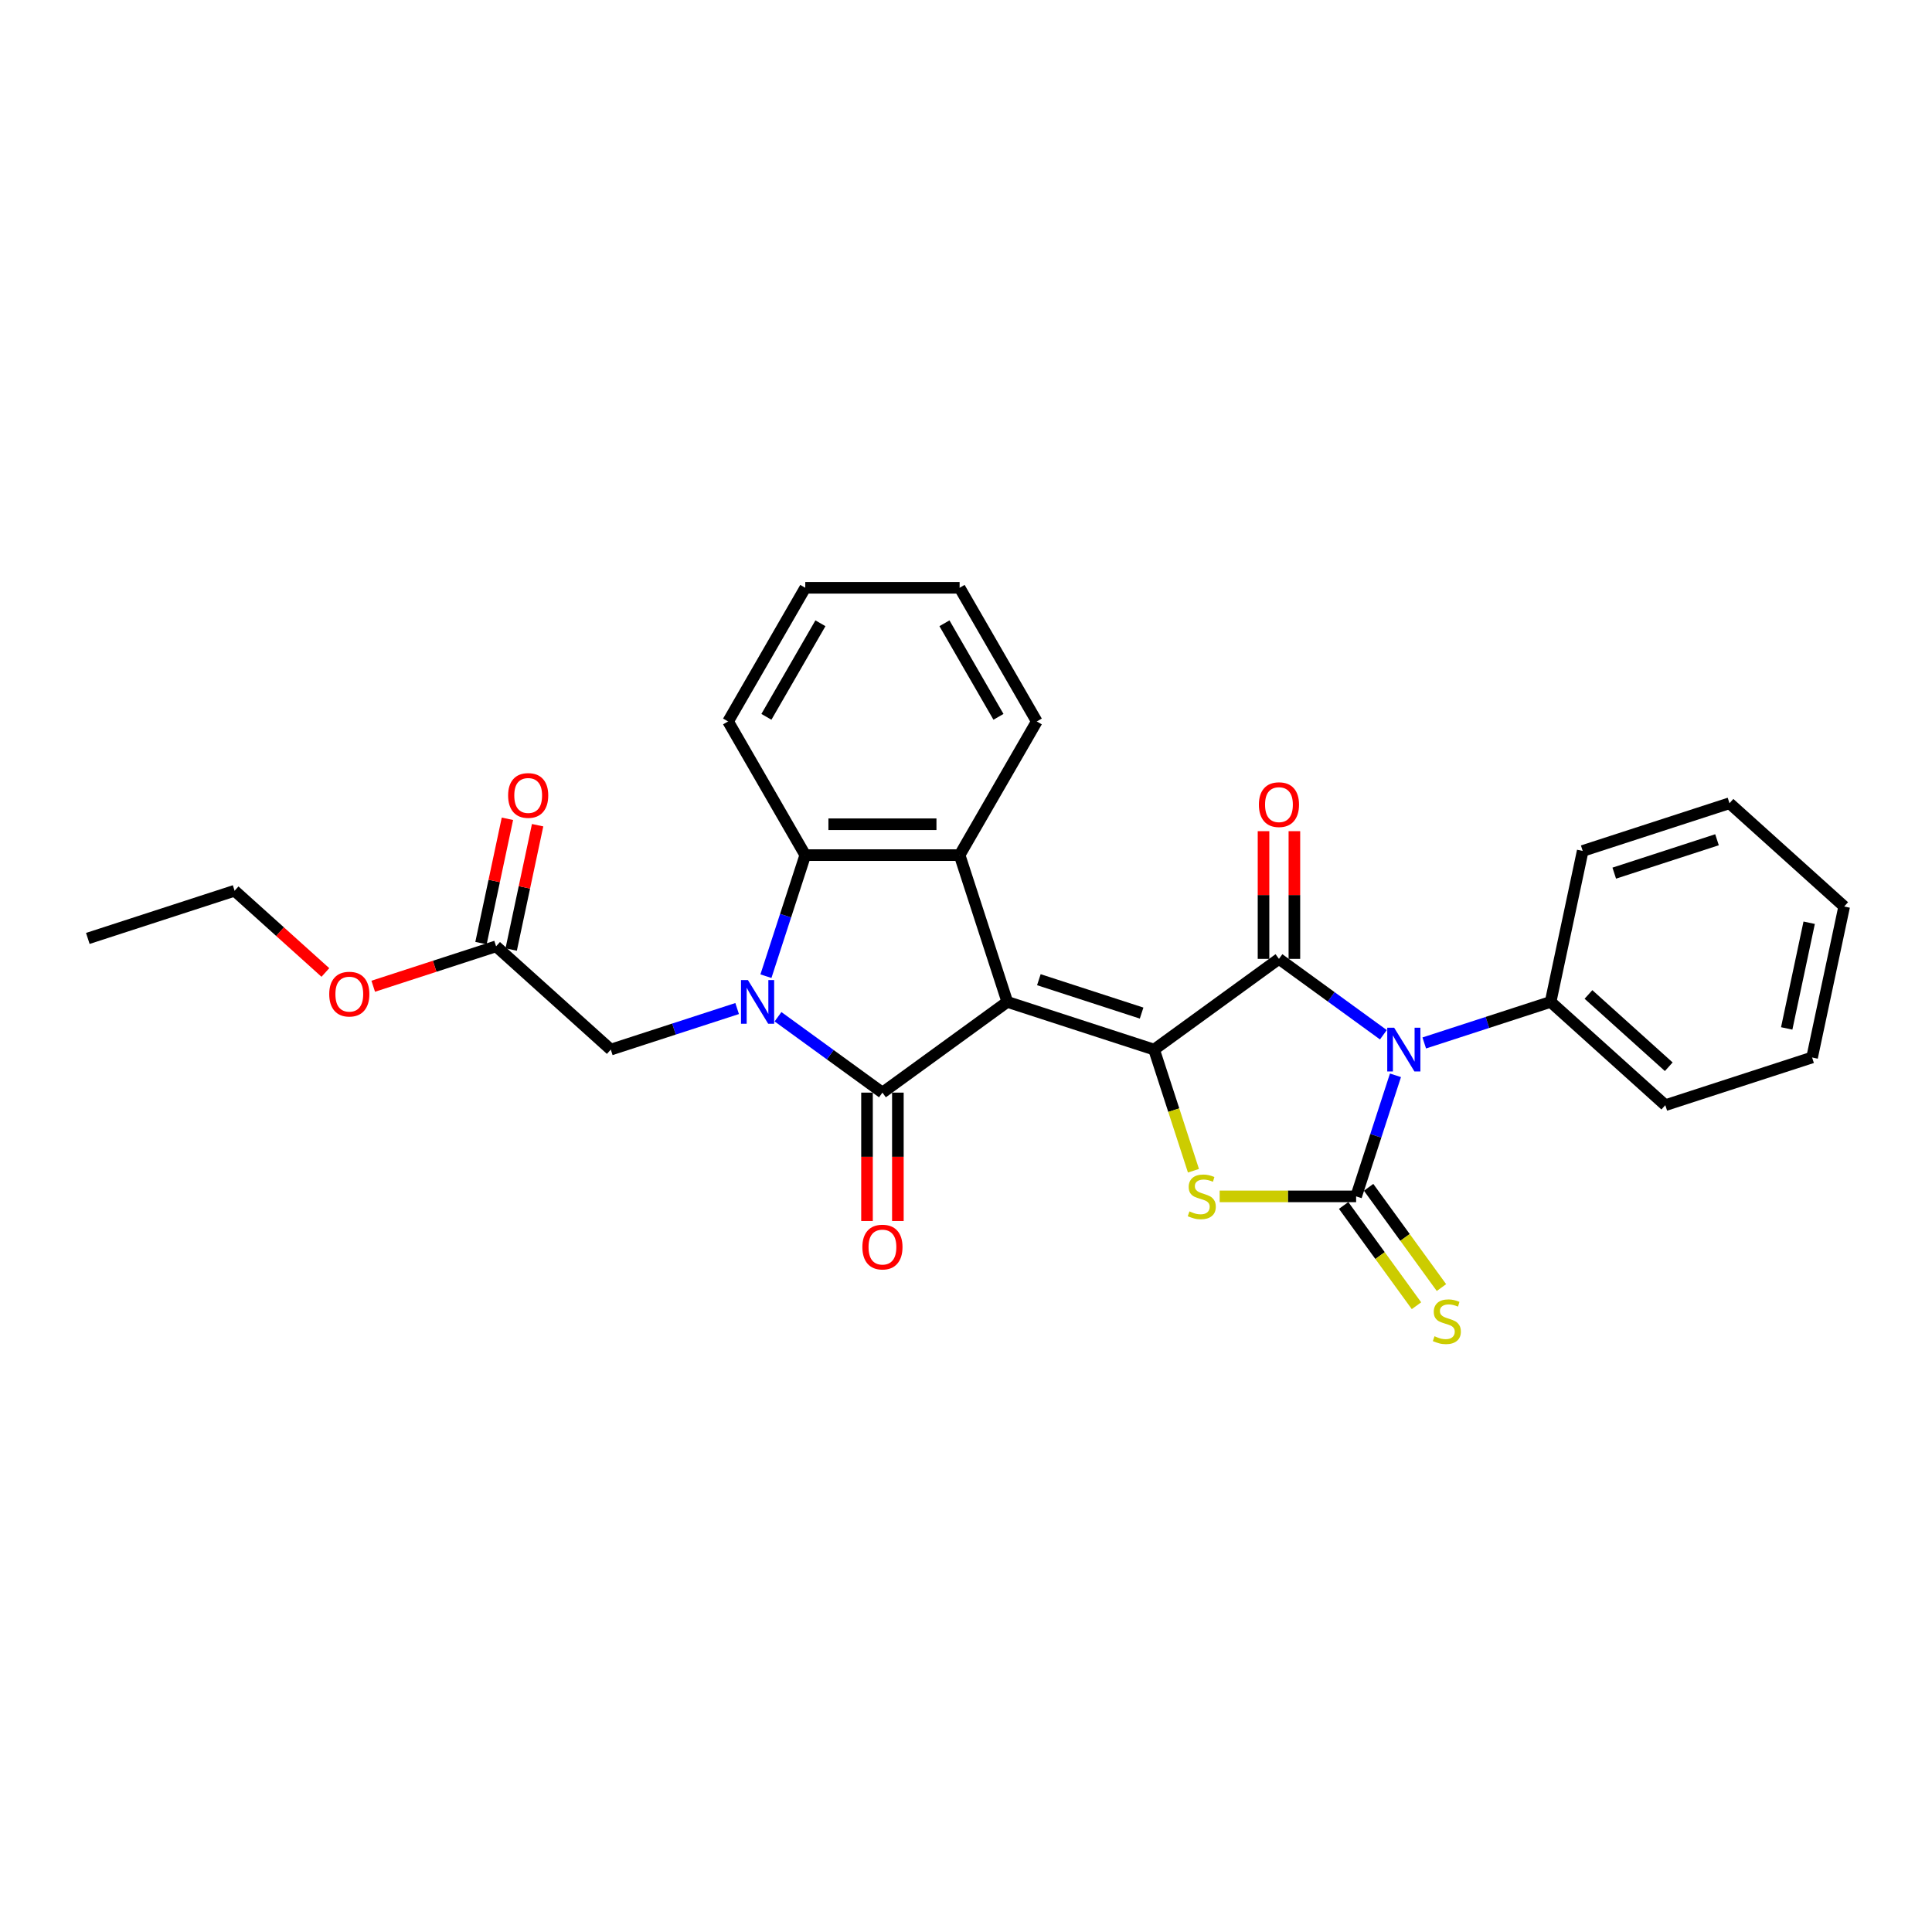 <?xml version='1.0' encoding='iso-8859-1'?>
<svg version='1.1' baseProfile='full'
              xmlns='http://www.w3.org/2000/svg'
                      xmlns:rdkit='http://www.rdkit.org/xml'
                      xmlns:xlink='http://www.w3.org/1999/xlink'
                  xml:space='preserve'
width='1000px' height='1000px' viewBox='0 0 1000 1000'>
<!-- END OF HEADER -->
<rect style='opacity:1.0;fill:#FFFFFF;stroke:none' width='1000' height='1000' x='0' y='0'> </rect>
<path class='bond-0' d='M 521.379,518.582 L 597.356,543.269' style='fill:none;fill-rule:evenodd;stroke:#000000;stroke-width:6px;stroke-linecap:butt;stroke-linejoin:miter;stroke-opacity:1' />
<path class='bond-0' d='M 537.713,507.09 L 590.897,524.37' style='fill:none;fill-rule:evenodd;stroke:#000000;stroke-width:6px;stroke-linecap:butt;stroke-linejoin:miter;stroke-opacity:1' />
<path class='bond-2' d='M 521.379,518.582 L 456.749,565.539' style='fill:none;fill-rule:evenodd;stroke:#000000;stroke-width:6px;stroke-linecap:butt;stroke-linejoin:miter;stroke-opacity:1' />
<path class='bond-7' d='M 521.379,518.582 L 496.693,442.606' style='fill:none;fill-rule:evenodd;stroke:#000000;stroke-width:6px;stroke-linecap:butt;stroke-linejoin:miter;stroke-opacity:1' />
<path class='bond-4' d='M 597.356,543.269 L 661.985,496.312' style='fill:none;fill-rule:evenodd;stroke:#000000;stroke-width:6px;stroke-linecap:butt;stroke-linejoin:miter;stroke-opacity:1' />
<path class='bond-6' d='M 597.356,543.269 L 607.542,574.618' style='fill:none;fill-rule:evenodd;stroke:#000000;stroke-width:6px;stroke-linecap:butt;stroke-linejoin:miter;stroke-opacity:1' />
<path class='bond-6' d='M 607.542,574.618 L 617.728,605.968' style='fill:none;fill-rule:evenodd;stroke:#CCCC00;stroke-width:6px;stroke-linecap:butt;stroke-linejoin:miter;stroke-opacity:1' />
<path class='bond-1' d='M 716.038,535.584 L 689.012,515.948' style='fill:none;fill-rule:evenodd;stroke:#0000FF;stroke-width:6px;stroke-linecap:butt;stroke-linejoin:miter;stroke-opacity:1' />
<path class='bond-1' d='M 689.012,515.948 L 661.985,496.312' style='fill:none;fill-rule:evenodd;stroke:#000000;stroke-width:6px;stroke-linecap:butt;stroke-linejoin:miter;stroke-opacity:1' />
<path class='bond-11' d='M 737.192,539.832 L 769.892,529.207' style='fill:none;fill-rule:evenodd;stroke:#0000FF;stroke-width:6px;stroke-linecap:butt;stroke-linejoin:miter;stroke-opacity:1' />
<path class='bond-11' d='M 769.892,529.207 L 802.592,518.582' style='fill:none;fill-rule:evenodd;stroke:#000000;stroke-width:6px;stroke-linecap:butt;stroke-linejoin:miter;stroke-opacity:1' />
<path class='bond-29' d='M 722.291,556.578 L 712.11,587.912' style='fill:none;fill-rule:evenodd;stroke:#0000FF;stroke-width:6px;stroke-linecap:butt;stroke-linejoin:miter;stroke-opacity:1' />
<path class='bond-29' d='M 712.11,587.912 L 701.929,619.245' style='fill:none;fill-rule:evenodd;stroke:#000000;stroke-width:6px;stroke-linecap:butt;stroke-linejoin:miter;stroke-opacity:1' />
<path class='bond-5' d='M 456.749,565.539 L 429.723,545.903' style='fill:none;fill-rule:evenodd;stroke:#000000;stroke-width:6px;stroke-linecap:butt;stroke-linejoin:miter;stroke-opacity:1' />
<path class='bond-5' d='M 429.723,545.903 L 402.697,526.267' style='fill:none;fill-rule:evenodd;stroke:#0000FF;stroke-width:6px;stroke-linecap:butt;stroke-linejoin:miter;stroke-opacity:1' />
<path class='bond-12' d='M 448.761,565.539 L 448.761,598.763' style='fill:none;fill-rule:evenodd;stroke:#000000;stroke-width:6px;stroke-linecap:butt;stroke-linejoin:miter;stroke-opacity:1' />
<path class='bond-12' d='M 448.761,598.763 L 448.761,631.988' style='fill:none;fill-rule:evenodd;stroke:#FF0000;stroke-width:6px;stroke-linecap:butt;stroke-linejoin:miter;stroke-opacity:1' />
<path class='bond-12' d='M 464.738,565.539 L 464.738,598.763' style='fill:none;fill-rule:evenodd;stroke:#000000;stroke-width:6px;stroke-linecap:butt;stroke-linejoin:miter;stroke-opacity:1' />
<path class='bond-12' d='M 464.738,598.763 L 464.738,631.988' style='fill:none;fill-rule:evenodd;stroke:#FF0000;stroke-width:6px;stroke-linecap:butt;stroke-linejoin:miter;stroke-opacity:1' />
<path class='bond-3' d='M 701.929,619.245 L 666.611,619.245' style='fill:none;fill-rule:evenodd;stroke:#000000;stroke-width:6px;stroke-linecap:butt;stroke-linejoin:miter;stroke-opacity:1' />
<path class='bond-3' d='M 666.611,619.245 L 631.293,619.245' style='fill:none;fill-rule:evenodd;stroke:#CCCC00;stroke-width:6px;stroke-linecap:butt;stroke-linejoin:miter;stroke-opacity:1' />
<path class='bond-10' d='M 695.466,623.941 L 714.319,649.89' style='fill:none;fill-rule:evenodd;stroke:#000000;stroke-width:6px;stroke-linecap:butt;stroke-linejoin:miter;stroke-opacity:1' />
<path class='bond-10' d='M 714.319,649.89 L 733.171,675.838' style='fill:none;fill-rule:evenodd;stroke:#CCCC00;stroke-width:6px;stroke-linecap:butt;stroke-linejoin:miter;stroke-opacity:1' />
<path class='bond-10' d='M 708.392,614.55 L 727.244,640.498' style='fill:none;fill-rule:evenodd;stroke:#000000;stroke-width:6px;stroke-linecap:butt;stroke-linejoin:miter;stroke-opacity:1' />
<path class='bond-10' d='M 727.244,640.498 L 746.097,666.447' style='fill:none;fill-rule:evenodd;stroke:#CCCC00;stroke-width:6px;stroke-linecap:butt;stroke-linejoin:miter;stroke-opacity:1' />
<path class='bond-13' d='M 669.974,496.312 L 669.974,463.263' style='fill:none;fill-rule:evenodd;stroke:#000000;stroke-width:6px;stroke-linecap:butt;stroke-linejoin:miter;stroke-opacity:1' />
<path class='bond-13' d='M 669.974,463.263 L 669.974,430.214' style='fill:none;fill-rule:evenodd;stroke:#FF0000;stroke-width:6px;stroke-linecap:butt;stroke-linejoin:miter;stroke-opacity:1' />
<path class='bond-13' d='M 653.997,496.312 L 653.997,463.263' style='fill:none;fill-rule:evenodd;stroke:#000000;stroke-width:6px;stroke-linecap:butt;stroke-linejoin:miter;stroke-opacity:1' />
<path class='bond-13' d='M 653.997,463.263 L 653.997,430.214' style='fill:none;fill-rule:evenodd;stroke:#FF0000;stroke-width:6px;stroke-linecap:butt;stroke-linejoin:miter;stroke-opacity:1' />
<path class='bond-9' d='M 381.543,522.019 L 348.843,532.644' style='fill:none;fill-rule:evenodd;stroke:#0000FF;stroke-width:6px;stroke-linecap:butt;stroke-linejoin:miter;stroke-opacity:1' />
<path class='bond-9' d='M 348.843,532.644 L 316.143,543.269' style='fill:none;fill-rule:evenodd;stroke:#000000;stroke-width:6px;stroke-linecap:butt;stroke-linejoin:miter;stroke-opacity:1' />
<path class='bond-28' d='M 396.444,505.273 L 406.625,473.939' style='fill:none;fill-rule:evenodd;stroke:#0000FF;stroke-width:6px;stroke-linecap:butt;stroke-linejoin:miter;stroke-opacity:1' />
<path class='bond-28' d='M 406.625,473.939 L 416.806,442.606' style='fill:none;fill-rule:evenodd;stroke:#000000;stroke-width:6px;stroke-linecap:butt;stroke-linejoin:miter;stroke-opacity:1' />
<path class='bond-8' d='M 496.693,442.606 L 416.806,442.606' style='fill:none;fill-rule:evenodd;stroke:#000000;stroke-width:6px;stroke-linecap:butt;stroke-linejoin:miter;stroke-opacity:1' />
<path class='bond-8' d='M 484.71,426.628 L 428.789,426.628' style='fill:none;fill-rule:evenodd;stroke:#000000;stroke-width:6px;stroke-linecap:butt;stroke-linejoin:miter;stroke-opacity:1' />
<path class='bond-16' d='M 496.693,442.606 L 536.636,373.422' style='fill:none;fill-rule:evenodd;stroke:#000000;stroke-width:6px;stroke-linecap:butt;stroke-linejoin:miter;stroke-opacity:1' />
<path class='bond-18' d='M 416.806,442.606 L 376.863,373.422' style='fill:none;fill-rule:evenodd;stroke:#000000;stroke-width:6px;stroke-linecap:butt;stroke-linejoin:miter;stroke-opacity:1' />
<path class='bond-14' d='M 316.143,543.269 L 256.775,489.814' style='fill:none;fill-rule:evenodd;stroke:#000000;stroke-width:6px;stroke-linecap:butt;stroke-linejoin:miter;stroke-opacity:1' />
<path class='bond-19' d='M 802.592,518.582 L 861.959,572.037' style='fill:none;fill-rule:evenodd;stroke:#000000;stroke-width:6px;stroke-linecap:butt;stroke-linejoin:miter;stroke-opacity:1' />
<path class='bond-19' d='M 822.188,514.727 L 863.745,552.145' style='fill:none;fill-rule:evenodd;stroke:#000000;stroke-width:6px;stroke-linecap:butt;stroke-linejoin:miter;stroke-opacity:1' />
<path class='bond-20' d='M 802.592,518.582 L 819.201,440.441' style='fill:none;fill-rule:evenodd;stroke:#000000;stroke-width:6px;stroke-linecap:butt;stroke-linejoin:miter;stroke-opacity:1' />
<path class='bond-15' d='M 264.59,491.475 L 271.429,459.299' style='fill:none;fill-rule:evenodd;stroke:#000000;stroke-width:6px;stroke-linecap:butt;stroke-linejoin:miter;stroke-opacity:1' />
<path class='bond-15' d='M 271.429,459.299 L 278.268,427.122' style='fill:none;fill-rule:evenodd;stroke:#FF0000;stroke-width:6px;stroke-linecap:butt;stroke-linejoin:miter;stroke-opacity:1' />
<path class='bond-15' d='M 248.961,488.153 L 255.801,455.977' style='fill:none;fill-rule:evenodd;stroke:#000000;stroke-width:6px;stroke-linecap:butt;stroke-linejoin:miter;stroke-opacity:1' />
<path class='bond-15' d='M 255.801,455.977 L 262.64,423.801' style='fill:none;fill-rule:evenodd;stroke:#FF0000;stroke-width:6px;stroke-linecap:butt;stroke-linejoin:miter;stroke-opacity:1' />
<path class='bond-17' d='M 256.775,489.814 L 224.978,500.146' style='fill:none;fill-rule:evenodd;stroke:#000000;stroke-width:6px;stroke-linecap:butt;stroke-linejoin:miter;stroke-opacity:1' />
<path class='bond-17' d='M 224.978,500.146 L 193.181,510.477' style='fill:none;fill-rule:evenodd;stroke:#FF0000;stroke-width:6px;stroke-linecap:butt;stroke-linejoin:miter;stroke-opacity:1' />
<path class='bond-22' d='M 536.636,373.422 L 496.693,304.238' style='fill:none;fill-rule:evenodd;stroke:#000000;stroke-width:6px;stroke-linecap:butt;stroke-linejoin:miter;stroke-opacity:1' />
<path class='bond-22' d='M 516.808,371.033 L 488.847,322.604' style='fill:none;fill-rule:evenodd;stroke:#000000;stroke-width:6px;stroke-linecap:butt;stroke-linejoin:miter;stroke-opacity:1' />
<path class='bond-21' d='M 168.416,503.351 L 144.924,482.198' style='fill:none;fill-rule:evenodd;stroke:#FF0000;stroke-width:6px;stroke-linecap:butt;stroke-linejoin:miter;stroke-opacity:1' />
<path class='bond-21' d='M 144.924,482.198 L 121.431,461.046' style='fill:none;fill-rule:evenodd;stroke:#000000;stroke-width:6px;stroke-linecap:butt;stroke-linejoin:miter;stroke-opacity:1' />
<path class='bond-30' d='M 376.863,373.422 L 416.806,304.238' style='fill:none;fill-rule:evenodd;stroke:#000000;stroke-width:6px;stroke-linecap:butt;stroke-linejoin:miter;stroke-opacity:1' />
<path class='bond-30' d='M 396.691,371.033 L 424.651,322.604' style='fill:none;fill-rule:evenodd;stroke:#000000;stroke-width:6px;stroke-linecap:butt;stroke-linejoin:miter;stroke-opacity:1' />
<path class='bond-26' d='M 861.959,572.037 L 937.936,547.351' style='fill:none;fill-rule:evenodd;stroke:#000000;stroke-width:6px;stroke-linecap:butt;stroke-linejoin:miter;stroke-opacity:1' />
<path class='bond-25' d='M 819.201,440.441 L 895.178,415.755' style='fill:none;fill-rule:evenodd;stroke:#000000;stroke-width:6px;stroke-linecap:butt;stroke-linejoin:miter;stroke-opacity:1' />
<path class='bond-25' d='M 835.535,451.934 L 888.719,434.653' style='fill:none;fill-rule:evenodd;stroke:#000000;stroke-width:6px;stroke-linecap:butt;stroke-linejoin:miter;stroke-opacity:1' />
<path class='bond-24' d='M 121.431,461.046 L 45.455,485.732' style='fill:none;fill-rule:evenodd;stroke:#000000;stroke-width:6px;stroke-linecap:butt;stroke-linejoin:miter;stroke-opacity:1' />
<path class='bond-23' d='M 496.693,304.238 L 416.806,304.238' style='fill:none;fill-rule:evenodd;stroke:#000000;stroke-width:6px;stroke-linecap:butt;stroke-linejoin:miter;stroke-opacity:1' />
<path class='bond-27' d='M 895.178,415.755 L 954.545,469.21' style='fill:none;fill-rule:evenodd;stroke:#000000;stroke-width:6px;stroke-linecap:butt;stroke-linejoin:miter;stroke-opacity:1' />
<path class='bond-31' d='M 937.936,547.351 L 954.545,469.21' style='fill:none;fill-rule:evenodd;stroke:#000000;stroke-width:6px;stroke-linecap:butt;stroke-linejoin:miter;stroke-opacity:1' />
<path class='bond-31' d='M 924.799,532.308 L 936.426,477.609' style='fill:none;fill-rule:evenodd;stroke:#000000;stroke-width:6px;stroke-linecap:butt;stroke-linejoin:miter;stroke-opacity:1' />
<path  class='atom-2' d='M 721.614 531.957
L 729.028 543.94
Q 729.763 545.122, 730.945 547.263
Q 732.127 549.404, 732.191 549.532
L 732.191 531.957
L 735.195 531.957
L 735.195 554.581
L 732.095 554.581
L 724.139 541.479
Q 723.212 539.945, 722.221 538.188
Q 721.263 536.43, 720.975 535.887
L 720.975 554.581
L 718.035 554.581
L 718.035 531.957
L 721.614 531.957
' fill='#0000FF'/>
<path  class='atom-6' d='M 387.119 507.27
L 394.532 519.253
Q 395.267 520.436, 396.449 522.577
Q 397.632 524.718, 397.696 524.845
L 397.696 507.27
L 400.699 507.27
L 400.699 529.894
L 397.6 529.894
L 389.643 516.793
Q 388.716 515.259, 387.726 513.502
Q 386.767 511.744, 386.48 511.201
L 386.48 529.894
L 383.54 529.894
L 383.54 507.27
L 387.119 507.27
' fill='#0000FF'/>
<path  class='atom-7' d='M 615.651 627.01
Q 615.907 627.106, 616.961 627.554
Q 618.016 628.001, 619.166 628.289
Q 620.349 628.544, 621.499 628.544
Q 623.64 628.544, 624.886 627.522
Q 626.132 626.467, 626.132 624.646
Q 626.132 623.4, 625.493 622.633
Q 624.886 621.866, 623.927 621.45
Q 622.969 621.035, 621.371 620.556
Q 619.358 619.948, 618.144 619.373
Q 616.961 618.798, 616.099 617.584
Q 615.268 616.37, 615.268 614.324
Q 615.268 611.48, 617.185 609.723
Q 619.134 607.965, 622.969 607.965
Q 625.589 607.965, 628.561 609.212
L 627.826 611.672
Q 625.11 610.554, 623.065 610.554
Q 620.86 610.554, 619.646 611.48
Q 618.431 612.375, 618.463 613.941
Q 618.463 615.155, 619.07 615.89
Q 619.709 616.625, 620.604 617.041
Q 621.531 617.456, 623.065 617.935
Q 625.11 618.574, 626.324 619.213
Q 627.538 619.853, 628.401 621.163
Q 629.296 622.441, 629.296 624.646
Q 629.296 627.777, 627.187 629.471
Q 625.11 631.133, 621.627 631.133
Q 619.614 631.133, 618.08 630.685
Q 616.578 630.27, 614.788 629.535
L 615.651 627.01
' fill='#CCCC00'/>
<path  class='atom-11' d='M 742.494 691.64
Q 742.75 691.736, 743.804 692.183
Q 744.859 692.631, 746.009 692.918
Q 747.191 693.174, 748.342 693.174
Q 750.483 693.174, 751.729 692.151
Q 752.975 691.097, 752.975 689.275
Q 752.975 688.029, 752.336 687.262
Q 751.729 686.495, 750.77 686.08
Q 749.812 685.665, 748.214 685.185
Q 746.201 684.578, 744.987 684.003
Q 743.804 683.428, 742.941 682.213
Q 742.111 680.999, 742.111 678.954
Q 742.111 676.11, 744.028 674.353
Q 745.977 672.595, 749.812 672.595
Q 752.432 672.595, 755.404 673.841
L 754.669 676.302
Q 751.953 675.183, 749.908 675.183
Q 747.703 675.183, 746.488 676.11
Q 745.274 677.005, 745.306 678.571
Q 745.306 679.785, 745.913 680.52
Q 746.552 681.255, 747.447 681.67
Q 748.374 682.086, 749.908 682.565
Q 751.953 683.204, 753.167 683.843
Q 754.381 684.482, 755.244 685.792
Q 756.139 687.071, 756.139 689.275
Q 756.139 692.407, 754.03 694.101
Q 751.953 695.762, 748.47 695.762
Q 746.456 695.762, 744.923 695.315
Q 743.421 694.899, 741.631 694.165
L 742.494 691.64
' fill='#CCCC00'/>
<path  class='atom-13' d='M 446.364 645.489
Q 446.364 640.057, 449.048 637.021
Q 451.732 633.985, 456.749 633.985
Q 461.766 633.985, 464.45 637.021
Q 467.135 640.057, 467.135 645.489
Q 467.135 650.985, 464.418 654.117
Q 461.702 657.217, 456.749 657.217
Q 451.764 657.217, 449.048 654.117
Q 446.364 651.017, 446.364 645.489
M 456.749 654.66
Q 460.2 654.66, 462.054 652.359
Q 463.939 650.027, 463.939 645.489
Q 463.939 641.047, 462.054 638.811
Q 460.2 636.542, 456.749 636.542
Q 453.298 636.542, 451.413 638.779
Q 449.56 641.015, 449.56 645.489
Q 449.56 650.059, 451.413 652.359
Q 453.298 654.66, 456.749 654.66
' fill='#FF0000'/>
<path  class='atom-14' d='M 651.6 416.49
Q 651.6 411.057, 654.284 408.022
Q 656.969 404.986, 661.985 404.986
Q 667.002 404.986, 669.687 408.022
Q 672.371 411.057, 672.371 416.49
Q 672.371 421.986, 669.655 425.117
Q 666.938 428.217, 661.985 428.217
Q 657.001 428.217, 654.284 425.117
Q 651.6 422.018, 651.6 416.49
M 661.985 425.661
Q 665.437 425.661, 667.29 423.36
Q 669.175 421.027, 669.175 416.49
Q 669.175 412.048, 667.29 409.811
Q 665.437 407.542, 661.985 407.542
Q 658.534 407.542, 656.649 409.779
Q 654.796 412.016, 654.796 416.49
Q 654.796 421.059, 656.649 423.36
Q 658.534 425.661, 661.985 425.661
' fill='#FF0000'/>
<path  class='atom-16' d='M 263 411.737
Q 263 406.305, 265.684 403.269
Q 268.368 400.233, 273.385 400.233
Q 278.402 400.233, 281.086 403.269
Q 283.77 406.305, 283.77 411.737
Q 283.77 417.233, 281.054 420.365
Q 278.338 423.464, 273.385 423.464
Q 268.4 423.464, 265.684 420.365
Q 263 417.265, 263 411.737
M 273.385 420.908
Q 276.836 420.908, 278.689 418.607
Q 280.575 416.275, 280.575 411.737
Q 280.575 407.295, 278.689 405.058
Q 276.836 402.79, 273.385 402.79
Q 269.934 402.79, 268.048 405.026
Q 266.195 407.263, 266.195 411.737
Q 266.195 416.306, 268.048 418.607
Q 269.934 420.908, 273.385 420.908
' fill='#FF0000'/>
<path  class='atom-18' d='M 170.413 514.564
Q 170.413 509.132, 173.098 506.096
Q 175.782 503.061, 180.799 503.061
Q 185.816 503.061, 188.5 506.096
Q 191.184 509.132, 191.184 514.564
Q 191.184 520.06, 188.468 523.192
Q 185.752 526.292, 180.799 526.292
Q 175.814 526.292, 173.098 523.192
Q 170.413 520.092, 170.413 514.564
M 180.799 523.735
Q 184.25 523.735, 186.103 521.435
Q 187.988 519.102, 187.988 514.564
Q 187.988 510.123, 186.103 507.886
Q 184.25 505.617, 180.799 505.617
Q 177.348 505.617, 175.462 507.854
Q 173.609 510.091, 173.609 514.564
Q 173.609 519.134, 175.462 521.435
Q 177.348 523.735, 180.799 523.735
' fill='#FF0000'/>
</svg>
